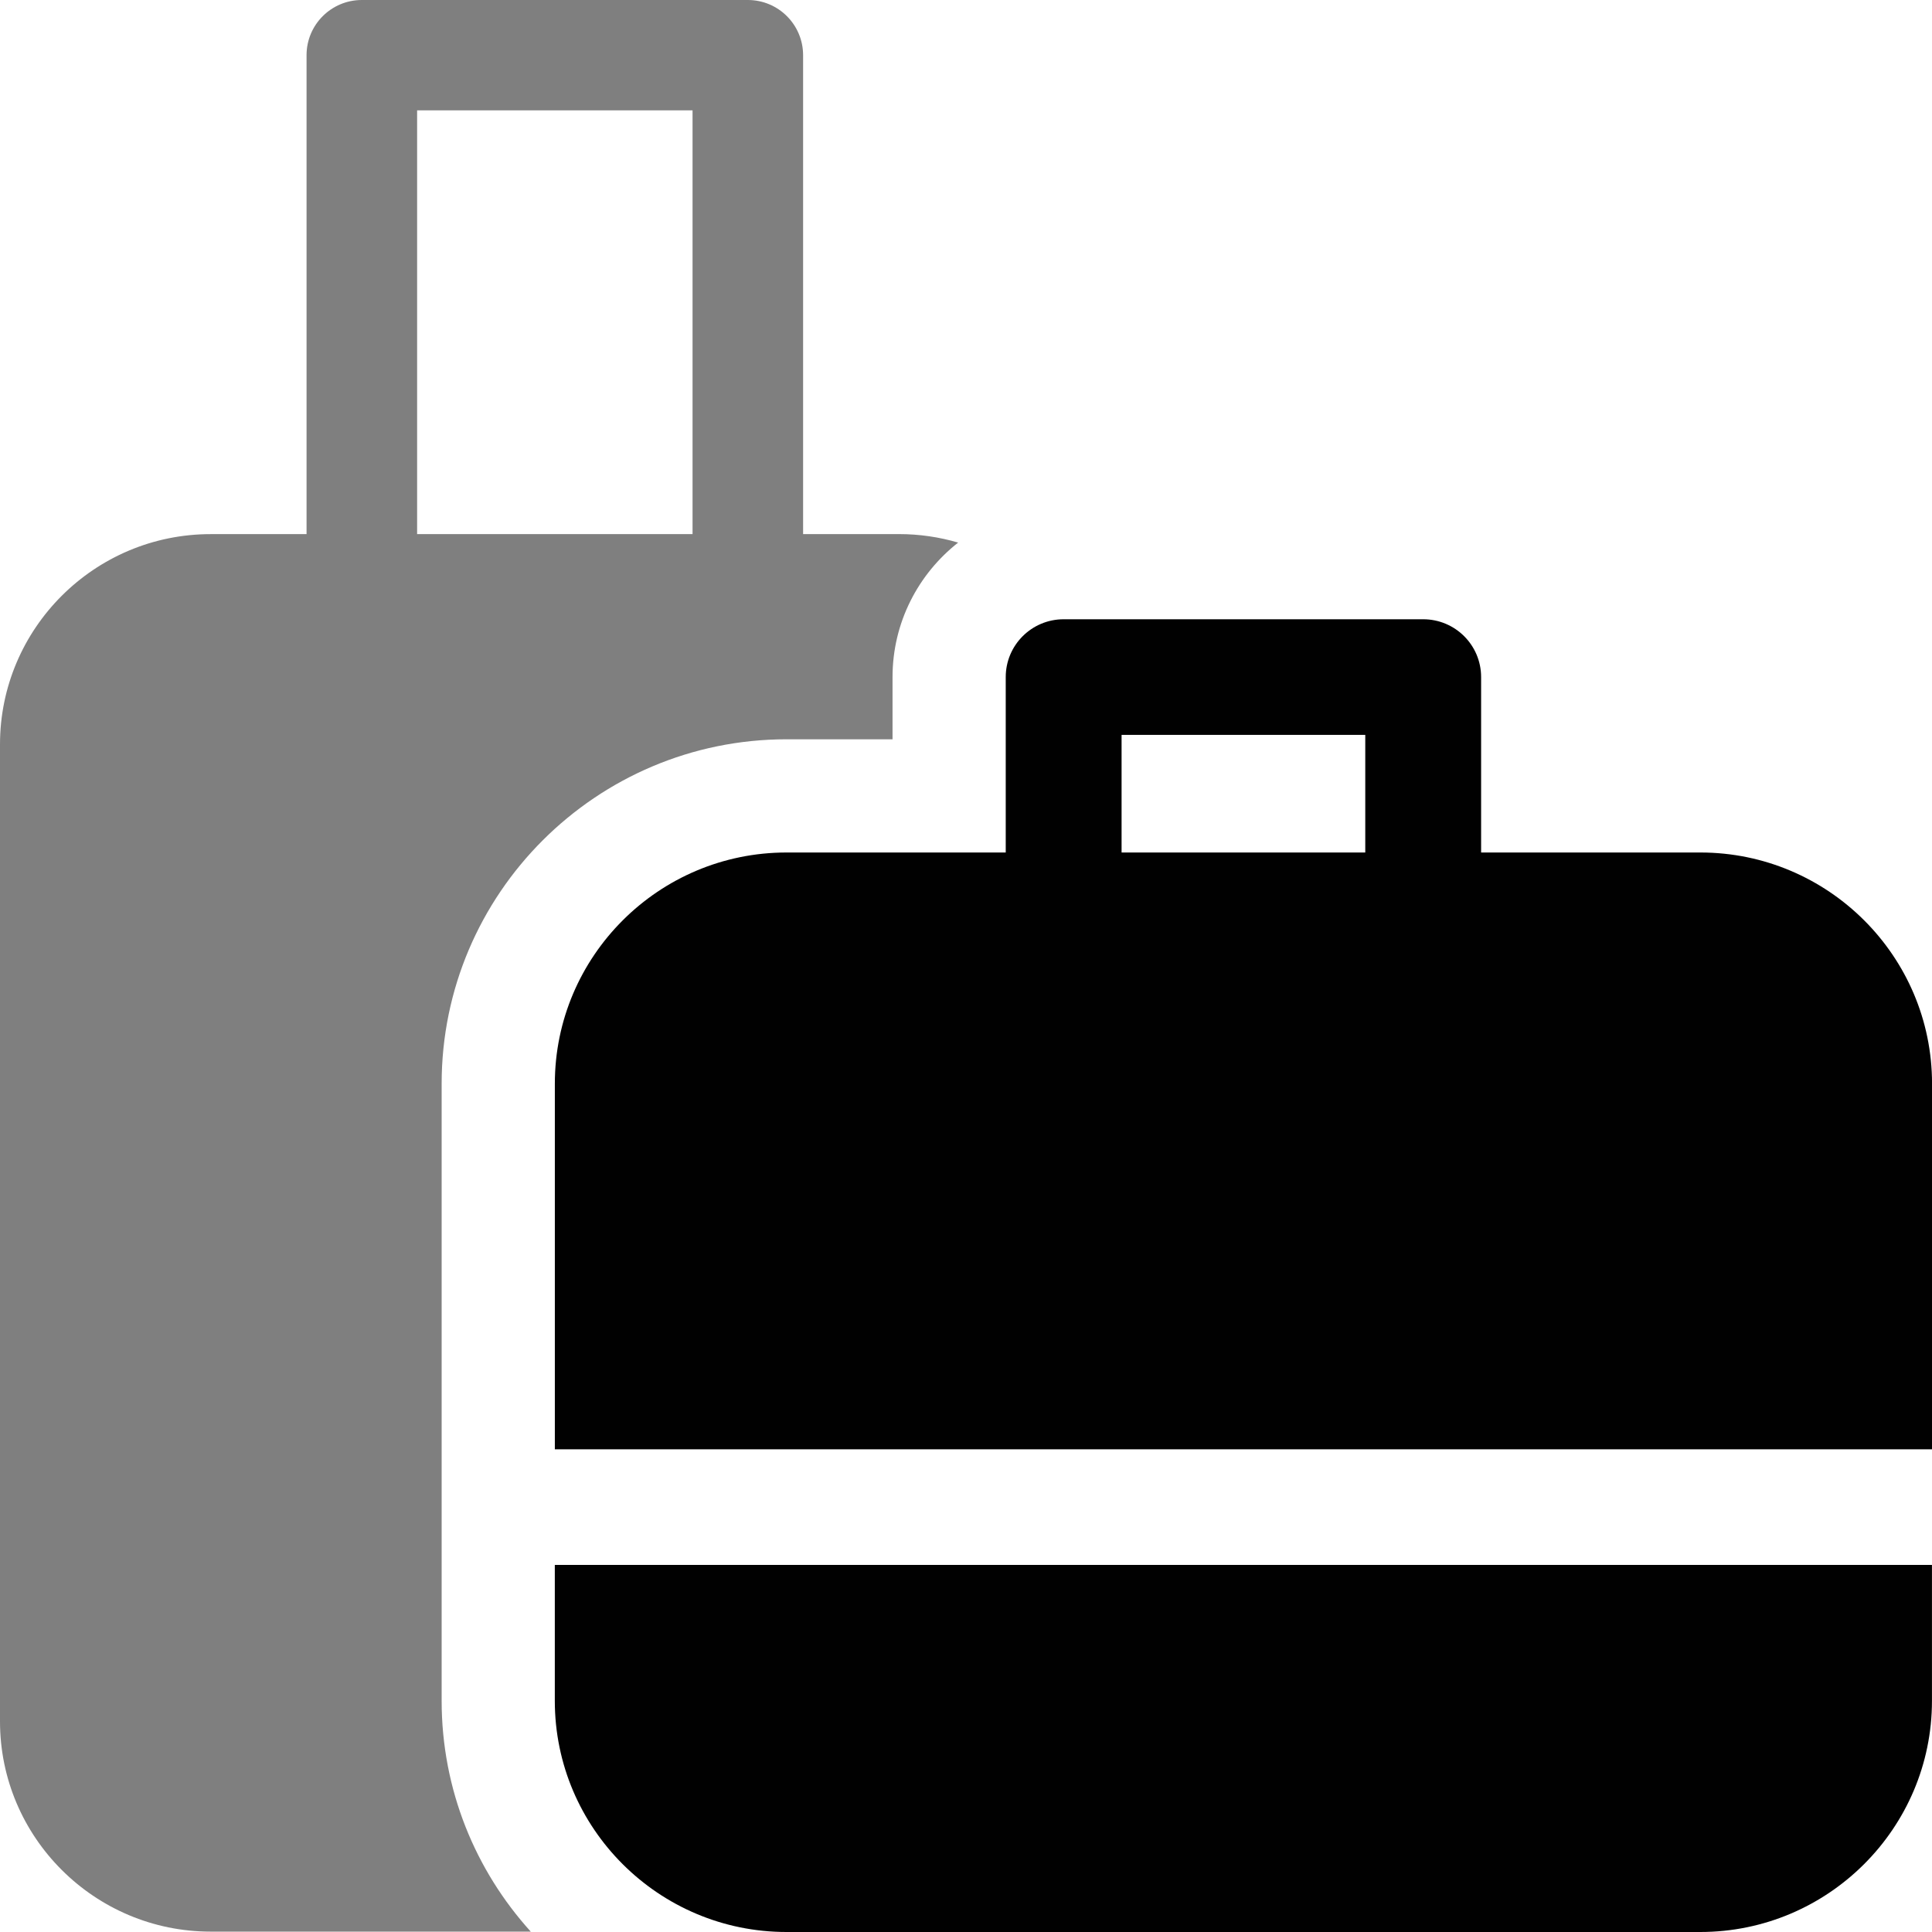 <?xml version="1.0" encoding="UTF-8"?>
<svg id="Layer_1" data-name="Layer 1" xmlns="http://www.w3.org/2000/svg" viewBox="0 0 512 512">
  <defs>
    <style>
      .cls-1, .cls-2 {
        fill: #010101;
      }

      .cls-2 {
        opacity: .5;
      }
    </style>
  </defs>
  <g id="suitcase">
    <g>
      <path class="cls-2" d="M238.24,141.54h-25.41V14.62C212.82,6.54,206.27,0,198.18,0h-102.29C87.8,0,81.24,6.54,81.24,14.62v126.93h-25.41C25.05,141.54,0,166.54,0,197.26v258.93C0,486.91,25.05,511.9,55.83,511.9h84.83c-14.68-16.2-23.62-37.66-23.62-61.17v-163.54c0-50.33,41-91.27,91.4-91.27h28.09v-16.49c0-14.45,6.81-27.33,17.39-35.64-4.98-1.46-10.23-2.25-15.68-2.25h0ZM110.54,141.54V29.24h72.99v112.31h-72.99Z"/>
      <g>
        <path class="cls-1" d="M450.6,225.92h-58.09v-46.49c0-8.46-6.87-15.32-15.35-15.32h-95.28c-8.48,0-15.35,6.86-15.35,15.32v46.49h-58.09c-33.86,0-61.4,27.49-61.4,61.27v96.89h364.97v-96.89c0-33.79-27.54-61.27-61.4-61.27h0ZM297.23,194.75h64.58v31.17h-64.58v-31.17Z"/>
        <path class="cls-1" d="M147.03,450.73c0,33.79,27.54,61.27,61.4,61.27h242.16c33.86,0,61.4-27.49,61.4-61.27v-36.01H147.03v36.01Z"/>
      </g>
    </g>
  </g>
</svg>
